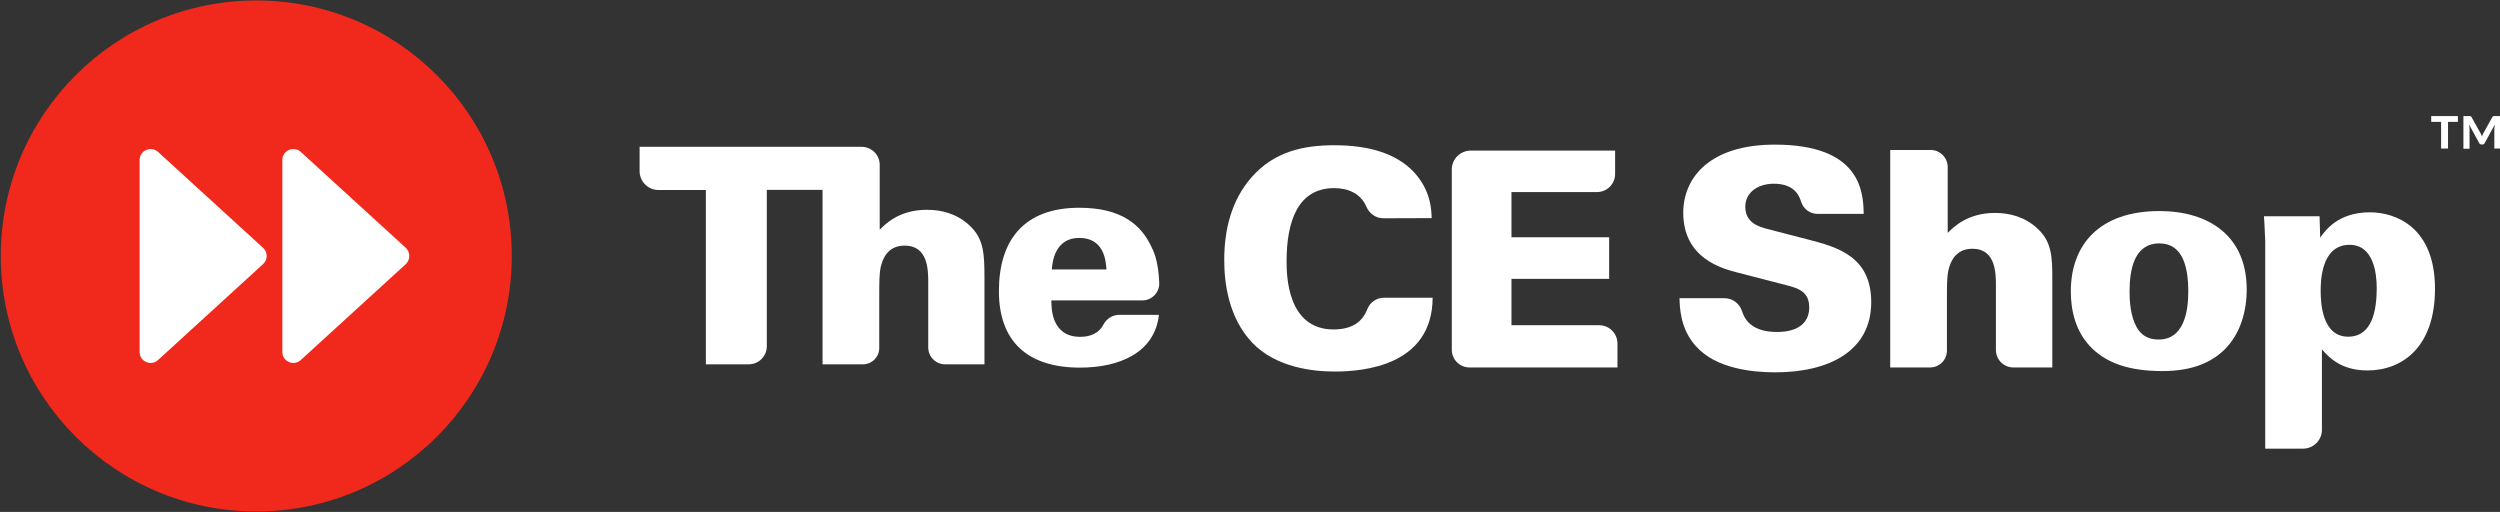 <svg version="1.1" xmlns="http://www.w3.org/2000/svg" xmlns:xlink="http://www.w3.org/1999/xlink" x="0px" y="0px"
	 viewBox="0 0 1592 326" style="enable-background:new 0 0 1592 326;" xml:space="preserve">
<rect x="0" y="0" width="1592" height="326" fill="#333333" stroke="none"/>
<style type="text/css">
	.st0{fill:#ffffff;}
	.st1{fill:#F1291C;}
	.st2{fill:#FFFFFF;}
	.st3{display:none;}
</style>
<g id="CE_Shop_Logo">
	<g>
		<path class="st0" d="M617.2,143.4c-7.9-7.3-17.5-9.8-26.9-9.8c-17.5,0-26.3,8.8-30.1,12.7V105c0-6.4-5.2-11.5-11.5-11.5H407.3V109
			c0,6.6,5.4,12,12,12h30.2V232h27.3c6.3,0,11.5-5.1,11.5-11.5v-99.6h35.5V232h25.7c5.7,0,10.4-4.6,10.4-10.4v-33.2
			c0-8.1,0-14.2,1-18.6c1-3.8,3.6-13.4,15.2-13.4c15,0,15,15.7,15,23.8v41c0,6,4.8,10.8,10.8,10.8h25v-56
			C626.8,162.6,626.8,152,617.2,143.4z"/>
		<path class="st0" d="M669.5,191.1c0,5.2,0,23.4,18.4,23.4c7,0,12.1-2.7,14.7-7.7c2-3.8,5.8-6.3,10.1-6.3l25.3,0
			c-2.7,24.2-25.3,33.6-50.3,33.6c-33.6,0-51.6-16.9-51.6-48.7c0-32.2,15.7-53.1,51.2-53.1c26.9,0,39.3,10.9,45.8,24.6
			c3.2,6.2,4.6,12.9,5.1,23.1c0.3,6.1-4.6,11.3-10.8,11.3H669.5z M704.6,171.6c-0.4-5.6-1.5-20.1-17.3-20.1
			c-15.7,0-17.1,15.5-17.5,20.1H704.6z"/>
		<path class="st0" d="M880.9,139c-4.8,0-8.9-3-10.8-7.4c-3.7-8.5-11.7-11.8-20.5-11.8c-23.2,0-30.3,21.3-30.3,46.6
			c0,8.4,0.2,43.4,29.9,43.4c13.8,0,19.2-6.8,21.5-12.9c1.7-4.4,5.9-7.3,10.6-7.3l31,0c-0.2,43.4-44.3,47-62.3,47
			c-13.4,0-37.2-2.3-52.6-18.4c-15.2-16.1-17.8-38.2-17.8-52.6c0-19,4.4-38,17.5-52.8c14.2-16.1,32.4-20.3,52.6-20.3
			c22.4,0,39.5,5.4,50.5,16.9c11.1,11.9,11.3,24.4,11.5,29.5L880.9,139z"/>
		<path class="st0" d="M936.6,95.9h91.9v14.9c0,6.4-5.2,11.5-11.5,11.5h-54.5v28.8h62.2v26.5h-62.2v29.5h55.8
			c6.5,0,11.7,5.2,11.7,11.7V234h-94.2c-6.3,0-11.3-5.1-11.3-11.3V107.9C924.5,101.3,929.9,95.9,936.6,95.9z"/>
		<path class="st0" d="M1098.2,189.9c5.2,0,9.7,3.5,11.2,8.5c2,6.2,7.3,13,22.2,13c3.3,0,20.5,0,20.5-15.7c0-6.5-2.7-10.9-11.9-13.4
			l-34-8.8c-9.6-2.5-34.3-9-34.3-38c0-22.4,16.9-43.4,58.3-43.4c54.1,0,56.4,29.4,56.6,44.1l-29.4,0c-4.9,0-9.1-3.2-10.5-7.9
			c-1.6-5.4-5.8-11.3-17.3-11.3c-11.1,0-18.2,6.3-18.2,14.6c0,10.2,8.4,12.7,14,14.2l25.9,6.7c18.4,4.8,40.3,10.6,40.3,39.9
			c0,30.9-26.5,44.7-61.2,44.7c-14.4,0-37.6-2.3-50.3-16.5c-10.2-11.1-10.4-24.8-10.6-30.7H1098.2z"/>
		<path class="st0" d="M1203.8,95.5h25.6c6,0,10.9,4.9,10.9,10.9v41.9c3.8-3.8,12.7-12.7,30.1-12.7c9.4,0,19,2.5,26.9,9.8
			c9.6,8.6,9.6,19.2,9.6,32.6v56h-24.8c-6.1,0-11.1-5-11.1-11.1v-40.7c0-8.1,0-23.8-15-23.8c-11.5,0-14.2,9.6-15.2,13.4
			c-1,4.4-1,10.6-1,18.6v32.9c0,5.9-4.8,10.7-10.7,10.7h-25.4V95.5z"/>
		<path class="st0" d="M1375.1,134.4c31.3,0,55.6,15.7,55.6,49.9c0,14-4,28.2-14,38.2c-8.1,7.9-20,13.8-39.7,13.8
			c-21.3,0-35.1-5.2-44.5-14.2c-11.1-10.6-13.8-24.9-13.8-36.6C1318.7,155.9,1336.9,134.4,1375.1,134.4z M1360.7,208.5
			c4.2,7.3,10.7,7.7,14,7.7c15.7,0,18.8-17.1,18.8-30.5c0-16.7-4-30.7-18.4-30.7c-15.9,0-19,16.3-19,30.7
			C1356.1,192,1356.7,201.4,1360.7,208.5z"/>
		<path class="st0" d="M1477.1,137.7l0.4,13.6c3.5-4.8,11.5-16.1,31.7-16.1c16.1,0,41.4,9.2,41.4,48.7c0,37.4-21.1,52-43,52
			c-17.1,0-24.7-8.6-29-13.4v51.2c0,6.6-5.4,12-12,12h-24.1V153.4c-0.4-10.6-0.6-11.7-0.8-15.7H1477.1z M1495.3,214.4
			c15.2,0,18.2-16.5,18.2-30.9c0-9.2-1.9-27.6-17.3-27.6c-18.4,0-18.4,24-18.4,29.5C1477.8,193.1,1478.8,214.4,1495.3,214.4z"/>
		<path class="st1" d="M163.2,0.3C73.3,0.3,0.5,73.1,0.5,163s72.9,162.7,162.7,162.7S325.9,252.9,325.9,163S253.1,0.3,163.2,0.3z"/>
	</g>
	<path class="st2" d="M167.5,168.2l-66.9,61.1c-4.5,4.1-11.7,0.9-11.7-5.2V101.9c0-6.1,7.2-9.2,11.7-5.2l66.9,61.1
		C170.6,160.6,170.6,165.4,167.5,168.2z"/>
	<path class="st2" d="M258.4,168.2l-66.9,61.1c-4.5,4.1-11.7,0.9-11.7-5.2V101.9c0-6.1,7.2-9.2,11.7-5.2l66.9,61.1
		C261.4,160.6,261.4,165.4,258.4,168.2z"/>
	<g>
		<path class="st0" d="M1548.2,73.9h17v3.7h-6.3v17h-4.4v-17h-6.3V73.9z M1592.2,73.9v20.7h-3.8V81.9l0.3-2.6l-6.4,11.7
			c-0.3,0.7-0.8,1-1.5,1h-0.6c-0.7,0-1.2-0.3-1.5-1l-6.4-11.7l0.3,2.6v12.8h-3.9V73.9h3.7c0.4,0,0.7,0,0.9,0.1
			c0.2,0.1,0.4,0.3,0.6,0.6l5.9,10.6c0.3,0.6,0.5,1.2,0.7,1.8c0.2-0.7,0.4-1.3,0.7-1.8l5.9-10.6c0.2-0.3,0.4-0.5,0.6-0.6
			c0.2-0.1,0.5-0.1,0.9-0.1H1592.2z"/>
	</g>
</g>
<g id="Guides" class="st3">
</g>
</svg>